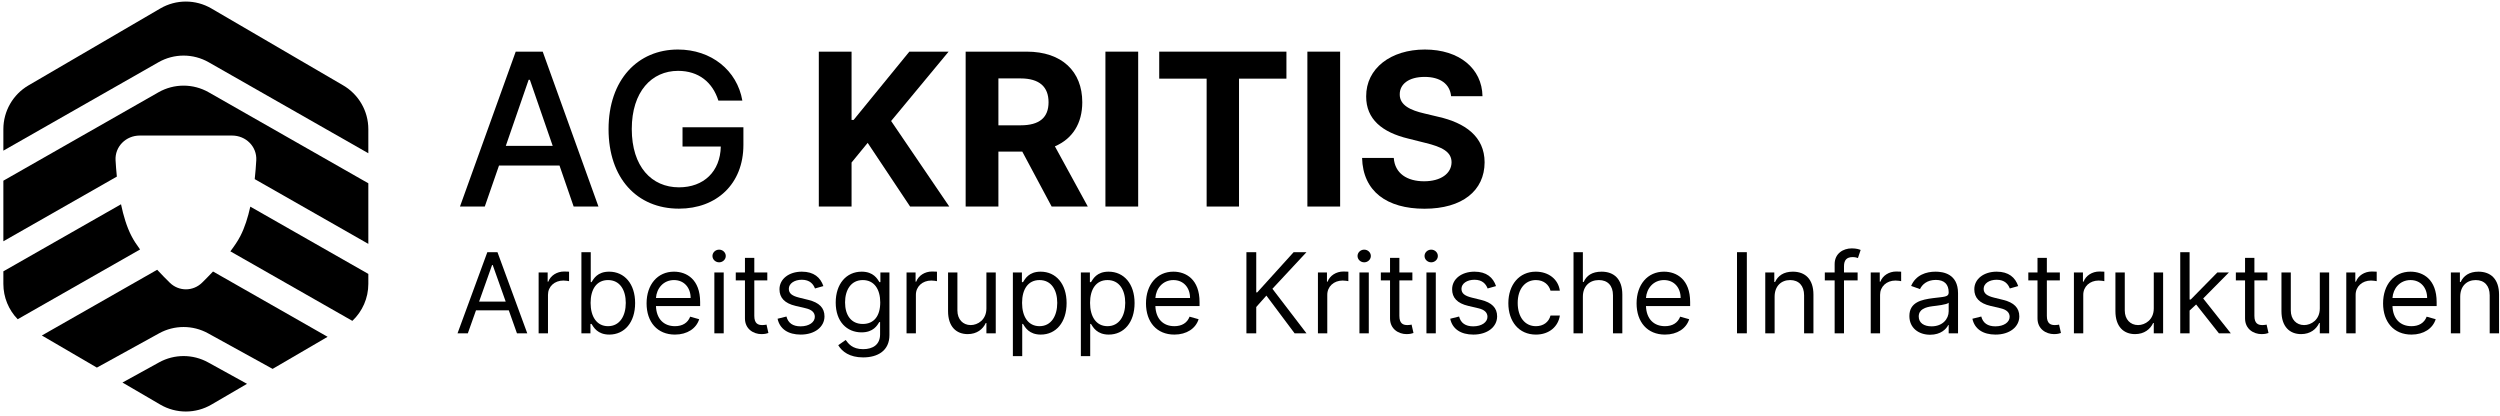 <svg width="493" height="82" viewBox="0 0 493 82" fill="none" xmlns="http://www.w3.org/2000/svg">
<path d="M0.663 29.71V25.472C0.663 21.916 2.552 18.627 5.623 16.835L31.609 1.671C34.723 -0.147 38.575 -0.147 41.689 1.671L67.675 16.835C70.747 18.627 72.635 21.916 72.635 25.472V30.22L41.154 12.276C38.085 10.526 34.32 10.526 31.25 12.276L0.663 29.71Z" fill="black"/>
<path d="M23.043 34.826C22.927 33.688 22.846 32.602 22.789 31.616C22.633 28.902 24.842 26.73 27.562 26.73H45.764C48.484 26.73 50.693 28.902 50.537 31.616C50.472 32.744 50.375 34.003 50.231 35.321L72.635 48.092V36.144L41.154 18.2C38.085 16.45 34.32 16.45 31.25 18.2L0.663 35.635V47.583L23.043 34.826Z" fill="black"/>
<path d="M23.865 40.282L0.663 53.507V55.987C0.663 58.622 1.7 61.11 3.487 62.952L27.622 49.195C26.946 48.282 26.359 47.382 25.923 46.538C25.002 44.756 24.34 42.558 23.865 40.282Z" fill="black"/>
<path d="M30.996 53.196C31.848 54.113 32.698 54.977 33.47 55.736C35.256 57.495 38.07 57.495 39.856 55.736C40.532 55.072 41.266 54.328 42.01 53.539L64.603 66.417L53.76 72.744L41.028 65.729C38.024 64.074 34.381 64.074 31.377 65.729L19.104 72.491L8.254 66.159L30.996 53.196Z" fill="black"/>
<path d="M45.428 49.563C46.22 48.523 46.909 47.495 47.403 46.538C48.261 44.879 48.894 42.858 49.361 40.75L72.635 54.017V55.987C72.635 58.779 71.471 61.407 69.484 63.274L45.428 49.563Z" fill="black"/>
<path d="M24.152 75.437L31.609 79.788C34.723 81.606 38.575 81.606 41.689 79.788L48.712 75.69L41.028 71.456C38.024 69.801 34.381 69.801 31.377 71.456L24.152 75.437Z" fill="black"/>
<path d="M95.599 40.73L98.403 32.646H110.335L113.124 40.73H118.016L107.024 10.184H101.699L90.707 40.73H95.599ZM99.745 28.768L104.25 15.732H104.488L108.993 28.768H99.745Z" fill="black"/>
<path d="M141.663 19.834H146.391C145.362 13.883 140.276 9.767 133.684 9.767C125.779 9.767 120.007 15.718 120.007 25.472C120.007 35.137 125.615 41.147 133.893 41.147C141.305 41.147 146.6 36.285 146.6 28.574V25.099H134.594V28.902H142.141C142.036 33.824 138.785 36.941 133.893 36.941C128.509 36.941 124.586 32.87 124.586 25.442C124.586 18.044 128.538 13.973 133.714 13.973C137.771 13.973 140.515 16.21 141.663 19.834Z" fill="black"/>
<path d="M161.47 40.73H167.928V32.049L171.105 28.171L179.472 40.73H187.198L175.729 23.861L187.064 10.184H179.323L168.331 23.652H167.928V10.184H161.47V40.73Z" fill="black"/>
<path d="M190.427 40.73H196.885V29.901H201.598L207.385 40.73H214.515L208.027 28.858C211.502 27.366 213.426 24.338 213.426 20.162C213.426 14.092 209.414 10.184 202.478 10.184H190.427V40.73ZM196.885 24.711V15.464H201.24C204.969 15.464 206.774 17.12 206.774 20.162C206.774 23.19 204.969 24.711 201.27 24.711H196.885Z" fill="black"/>
<path d="M224.448 10.184H217.99V40.73H224.448V10.184Z" fill="black"/>
<path d="M228.598 15.509H237.949V40.73H244.333V15.509H253.684V10.184H228.598V15.509Z" fill="black"/>
<path d="M264.274 10.184H257.816V40.73H264.274V10.184Z" fill="black"/>
<path d="M286.158 18.969H292.347C292.258 13.525 287.783 9.767 280.982 9.767C274.286 9.767 269.379 13.466 269.408 19.014C269.393 23.518 272.57 26.098 277.731 27.336L281.057 28.171C284.383 28.977 286.232 29.931 286.247 31.99C286.232 34.227 284.114 35.748 280.833 35.748C277.477 35.748 275.061 34.197 274.852 31.14H268.603C268.767 37.747 273.495 41.162 280.908 41.162C288.365 41.162 292.75 37.598 292.765 32.005C292.75 26.919 288.917 24.219 283.607 23.026L280.863 22.37C278.208 21.758 275.986 20.774 276.031 18.581C276.031 16.613 277.776 15.166 280.938 15.166C284.025 15.166 285.919 16.568 286.158 18.969Z" fill="black"/>
<path d="M92.257 65.73L93.866 61.198H100.335L101.944 65.73H103.976L98.101 49.73H96.101L90.226 65.73H92.257ZM94.476 59.48L97.038 52.261H97.163L99.726 59.48H94.476Z" fill="black"/>
<path d="M106.218 65.73H108.062V58.136C108.062 56.511 109.343 55.323 111.093 55.323C111.585 55.323 112.093 55.417 112.218 55.448V53.573C112.007 53.558 111.522 53.542 111.249 53.542C109.812 53.542 108.562 54.355 108.124 55.542H107.999V53.73H106.218V65.73Z" fill="black"/>
<path d="M114.653 65.73H116.435V63.886H116.653C117.06 64.542 117.841 65.98 120.153 65.98C123.153 65.98 125.247 63.573 125.247 59.761C125.247 55.98 123.153 53.573 120.122 53.573C117.778 53.573 117.06 55.011 116.653 55.636H116.497V49.73H114.653V65.73ZM116.466 59.73C116.466 57.042 117.653 55.23 119.903 55.23C122.247 55.23 123.403 57.198 123.403 59.73C123.403 62.292 122.216 64.323 119.903 64.323C117.685 64.323 116.466 62.448 116.466 59.73Z" fill="black"/>
<path d="M133.099 65.98C135.536 65.98 137.317 64.761 137.88 62.948L136.099 62.448C135.63 63.698 134.544 64.323 133.099 64.323C130.935 64.323 129.442 62.925 129.356 60.355H138.067V59.573C138.067 55.105 135.411 53.573 132.911 53.573C129.661 53.573 127.505 56.136 127.505 59.823C127.505 63.511 129.63 65.98 133.099 65.98ZM129.356 58.761C129.481 56.894 130.802 55.23 132.911 55.23C134.911 55.23 136.192 56.73 136.192 58.761H129.356Z" fill="black"/>
<path d="M140.872 65.73H142.716V53.73H140.872V65.73ZM141.81 51.73C142.528 51.73 143.122 51.167 143.122 50.48C143.122 49.792 142.528 49.23 141.81 49.23C141.091 49.23 140.497 49.792 140.497 50.48C140.497 51.167 141.091 51.73 141.81 51.73Z" fill="black"/>
<path d="M151.312 53.73H148.749V50.855H146.905V53.73H145.093V55.292H146.905V62.792C146.905 64.886 148.593 65.886 150.155 65.886C150.843 65.886 151.28 65.761 151.53 65.667L151.155 64.011C150.999 64.042 150.749 64.105 150.343 64.105C149.53 64.105 148.749 63.855 148.749 62.292V55.292H151.312V53.73Z" fill="black"/>
<path d="M162.37 56.417C161.792 54.714 160.495 53.573 158.12 53.573C155.589 53.573 153.714 55.011 153.714 57.042C153.714 58.698 154.698 59.808 156.901 60.323L158.901 60.792C160.112 61.073 160.683 61.651 160.683 62.48C160.683 63.511 159.589 64.355 157.87 64.355C156.362 64.355 155.417 63.706 155.089 62.417L153.339 62.855C153.769 64.894 155.448 65.98 157.901 65.98C160.69 65.98 162.589 64.456 162.589 62.386C162.589 60.714 161.542 59.659 159.401 59.136L157.62 58.698C156.198 58.347 155.558 57.87 155.558 56.948C155.558 55.917 156.651 55.167 158.12 55.167C159.729 55.167 160.394 56.058 160.714 56.886L162.37 56.417Z" fill="black"/>
<path d="M170.208 70.48C173.083 70.48 175.396 69.167 175.396 66.073V53.73H173.614V55.636H173.427C173.021 55.011 172.271 53.573 169.927 53.573C166.896 53.573 164.802 55.98 164.802 59.667C164.802 63.417 166.989 65.542 169.896 65.542C172.239 65.542 172.989 64.167 173.396 63.511H173.552V65.948C173.552 67.948 172.146 68.855 170.208 68.855C168.028 68.855 167.263 67.706 166.771 67.042L165.302 68.073C166.052 69.331 167.528 70.48 170.208 70.48ZM170.146 63.886C167.833 63.886 166.646 62.136 166.646 59.636C166.646 57.198 167.802 55.23 170.146 55.23C172.396 55.23 173.583 57.042 173.583 59.636C173.583 62.292 172.364 63.886 170.146 63.886Z" fill="black"/>
<path d="M178.771 65.73H180.614V58.136C180.614 56.511 181.896 55.323 183.646 55.323C184.138 55.323 184.646 55.417 184.771 55.448V53.573C184.56 53.558 184.075 53.542 183.802 53.542C182.364 53.542 181.114 54.355 180.677 55.542H180.552V53.73H178.771V65.73Z" fill="black"/>
<path d="M194.519 60.823C194.519 63.073 192.8 64.105 191.425 64.105C189.894 64.105 188.8 62.98 188.8 61.23V53.73H186.956V61.355C186.956 64.417 188.581 65.886 190.831 65.886C192.644 65.886 193.831 64.917 194.394 63.698H194.519V65.73H196.362V53.73H194.519V60.823Z" fill="black"/>
<path d="M199.739 70.23H201.583V63.886H201.739C202.146 64.542 202.927 65.98 205.239 65.98C208.239 65.98 210.333 63.573 210.333 59.761C210.333 55.98 208.239 53.573 205.208 53.573C202.864 53.573 202.146 55.011 201.739 55.636H201.521V53.73H199.739V70.23ZM201.552 59.73C201.552 57.042 202.739 55.23 204.989 55.23C207.333 55.23 208.489 57.198 208.489 59.73C208.489 62.292 207.302 64.323 204.989 64.323C202.771 64.323 201.552 62.448 201.552 59.73Z" fill="black"/>
<path d="M213.146 70.23H214.989V63.886H215.146C215.552 64.542 216.333 65.98 218.646 65.98C221.646 65.98 223.739 63.573 223.739 59.761C223.739 55.98 221.646 53.573 218.614 53.573C216.271 53.573 215.552 55.011 215.146 55.636H214.927V53.73H213.146V70.23ZM214.958 59.73C214.958 57.042 216.146 55.23 218.396 55.23C220.739 55.23 221.896 57.198 221.896 59.73C221.896 62.292 220.708 64.323 218.396 64.323C216.177 64.323 214.958 62.448 214.958 59.73Z" fill="black"/>
<path d="M231.583 65.98C234.021 65.98 235.802 64.761 236.364 62.948L234.583 62.448C234.114 63.698 233.028 64.323 231.583 64.323C229.419 64.323 227.927 62.925 227.841 60.355H236.552V59.573C236.552 55.105 233.896 53.573 231.396 53.573C228.146 53.573 225.989 56.136 225.989 59.823C225.989 63.511 228.114 65.98 231.583 65.98ZM227.841 58.761C227.966 56.894 229.286 55.23 231.396 55.23C233.396 55.23 234.677 56.73 234.677 58.761H227.841Z" fill="black"/>
<path d="M245.794 65.73H247.731V60.542L249.731 58.292L255.294 65.73H257.638L250.919 56.948L257.638 49.73H255.106L247.919 57.667H247.731V49.73H245.794V65.73Z" fill="black"/>
<path d="M259.896 65.73H261.739V58.136C261.739 56.511 263.021 55.323 264.771 55.323C265.263 55.323 265.771 55.417 265.896 55.448V53.573C265.685 53.558 265.2 53.542 264.927 53.542C263.489 53.542 262.239 54.355 261.802 55.542H261.677V53.73H259.896V65.73Z" fill="black"/>
<path d="M268.081 65.73H269.925V53.73H268.081V65.73ZM269.019 51.73C269.737 51.73 270.331 51.167 270.331 50.48C270.331 49.792 269.737 49.23 269.019 49.23C268.3 49.23 267.706 49.792 267.706 50.48C267.706 51.167 268.3 51.73 269.019 51.73Z" fill="black"/>
<path d="M278.521 53.73H275.958V50.855H274.114V53.73H272.302V55.292H274.114V62.792C274.114 64.886 275.802 65.886 277.364 65.886C278.052 65.886 278.489 65.761 278.739 65.667L278.364 64.011C278.208 64.042 277.958 64.105 277.552 64.105C276.739 64.105 275.958 63.855 275.958 62.292V55.292H278.521V53.73Z" fill="black"/>
<path d="M281.294 65.73H283.138V53.73H281.294V65.73ZM282.231 51.73C282.95 51.73 283.544 51.167 283.544 50.48C283.544 49.792 282.95 49.23 282.231 49.23C281.513 49.23 280.919 49.792 280.919 50.48C280.919 51.167 281.513 51.73 282.231 51.73Z" fill="black"/>
<path d="M295.015 56.417C294.437 54.714 293.14 53.573 290.765 53.573C288.233 53.573 286.358 55.011 286.358 57.042C286.358 58.698 287.343 59.808 289.546 60.323L291.546 60.792C292.757 61.073 293.327 61.651 293.327 62.48C293.327 63.511 292.233 64.355 290.515 64.355C289.007 64.355 288.062 63.706 287.733 62.417L285.983 62.855C286.413 64.894 288.093 65.98 290.546 65.98C293.335 65.98 295.233 64.456 295.233 62.386C295.233 60.714 294.187 59.659 292.046 59.136L290.265 58.698C288.843 58.347 288.202 57.87 288.202 56.948C288.202 55.917 289.296 55.167 290.765 55.167C292.374 55.167 293.038 56.058 293.358 56.886L295.015 56.417Z" fill="black"/>
<path d="M302.884 65.98C305.54 65.98 307.29 64.355 307.603 62.23H305.759C305.415 63.542 304.321 64.323 302.884 64.323C300.696 64.323 299.29 62.511 299.29 59.73C299.29 57.011 300.728 55.23 302.884 55.23C304.509 55.23 305.478 56.23 305.759 57.323H307.603C307.29 55.073 305.384 53.573 302.853 53.573C299.603 53.573 297.446 56.136 297.446 59.792C297.446 63.386 299.509 65.98 302.884 65.98Z" fill="black"/>
<path d="M312.142 58.511C312.142 56.417 313.478 55.23 315.298 55.23C317.032 55.23 318.079 56.323 318.079 58.23V65.73H319.923V58.105C319.923 55.019 318.282 53.573 315.829 53.573C313.938 53.573 312.86 54.362 312.298 55.605H312.142V49.73H310.298V65.73H312.142V58.511Z" fill="black"/>
<path d="M328.327 65.98C330.765 65.98 332.546 64.761 333.108 62.948L331.327 62.448C330.858 63.698 329.772 64.323 328.327 64.323C326.163 64.323 324.671 62.925 324.585 60.355H333.296V59.573C333.296 55.105 330.64 53.573 328.14 53.573C324.89 53.573 322.733 56.136 322.733 59.823C322.733 63.511 324.858 65.98 328.327 65.98ZM324.585 58.761C324.71 56.894 326.03 55.23 328.14 55.23C330.14 55.23 331.421 56.73 331.421 58.761H324.585Z" fill="black"/>
<path d="M344.476 49.73H342.538V65.73H344.476V49.73Z" fill="black"/>
<path d="M349.954 58.511C349.954 56.417 351.251 55.23 353.017 55.23C354.728 55.23 355.767 56.347 355.767 58.23V65.73H357.61V58.105C357.61 55.042 355.978 53.573 353.548 53.573C351.735 53.573 350.61 54.386 350.048 55.605H349.892V53.73H348.11V65.73H349.954V58.511Z" fill="black"/>
<path d="M366.323 53.73H363.636V52.511C363.636 51.323 364.136 50.698 365.354 50.698C365.886 50.698 366.198 50.823 366.386 50.886L366.917 49.292C366.636 49.167 366.073 48.98 365.167 48.98C363.448 48.98 361.792 50.011 361.792 52.073V53.73H359.854V55.292H361.792V65.73H363.636V55.292H366.323V53.73Z" fill="black"/>
<path d="M368.907 65.73H370.751V58.136C370.751 56.511 372.032 55.323 373.782 55.323C374.274 55.323 374.782 55.417 374.907 55.448V53.573C374.696 53.558 374.212 53.542 373.938 53.542C372.501 53.542 371.251 54.355 370.813 55.542H370.688V53.73H368.907V65.73Z" fill="black"/>
<path d="M380.624 66.011C382.718 66.011 383.812 64.886 384.187 64.105H384.28V65.73H386.124V57.823C386.124 54.011 383.218 53.573 381.687 53.573C379.874 53.573 377.812 54.198 376.874 56.386L378.624 57.011C379.03 56.136 379.991 55.198 381.749 55.198C383.444 55.198 384.28 56.097 384.28 57.636V57.698C384.28 58.589 383.374 58.511 381.187 58.792C378.96 59.081 376.53 59.573 376.53 62.323C376.53 64.667 378.343 66.011 380.624 66.011ZM380.905 64.355C379.437 64.355 378.374 63.698 378.374 62.417C378.374 61.011 379.655 60.573 381.093 60.386C381.874 60.292 383.968 60.073 384.28 59.698V61.386C384.28 62.886 383.093 64.355 380.905 64.355Z" fill="black"/>
<path d="M397.989 56.417C397.411 54.714 396.114 53.573 393.739 53.573C391.208 53.573 389.333 55.011 389.333 57.042C389.333 58.698 390.317 59.808 392.521 60.323L394.521 60.792C395.731 61.073 396.302 61.651 396.302 62.48C396.302 63.511 395.208 64.355 393.489 64.355C391.981 64.355 391.036 63.706 390.708 62.417L388.958 62.855C389.388 64.894 391.067 65.98 393.521 65.98C396.31 65.98 398.208 64.456 398.208 62.386C398.208 60.714 397.161 59.659 395.021 59.136L393.239 58.698C391.817 58.347 391.177 57.87 391.177 56.948C391.177 55.917 392.271 55.167 393.739 55.167C395.349 55.167 396.013 56.058 396.333 56.886L397.989 56.417Z" fill="black"/>
<path d="M406.202 53.73H403.64V50.855H401.796V53.73H399.983V55.292H401.796V62.792C401.796 64.886 403.483 65.886 405.046 65.886C405.733 65.886 406.171 65.761 406.421 65.667L406.046 64.011C405.89 64.042 405.64 64.105 405.233 64.105C404.421 64.105 403.64 63.855 403.64 62.292V55.292H406.202V53.73Z" fill="black"/>
<path d="M408.976 65.73H410.819V58.136C410.819 56.511 412.101 55.323 413.851 55.323C414.343 55.323 414.851 55.417 414.976 55.448V53.573C414.765 53.558 414.28 53.542 414.007 53.542C412.569 53.542 411.319 54.355 410.882 55.542H410.757V53.73H408.976V65.73Z" fill="black"/>
<path d="M424.724 60.823C424.724 63.073 423.005 64.105 421.63 64.105C420.099 64.105 419.005 62.98 419.005 61.23V53.73H417.161V61.355C417.161 64.417 418.786 65.886 421.036 65.886C422.849 65.886 424.036 64.917 424.599 63.698H424.724V65.73H426.567V53.73H424.724V60.823Z" fill="black"/>
<path d="M429.944 65.73H431.788V61.237L433.077 60.042L437.569 65.73H439.913L434.468 58.855L439.538 53.73H437.257L432.007 59.073H431.788V49.73H429.944V65.73Z" fill="black"/>
<path d="M447.13 53.73H444.567V50.855H442.724V53.73H440.911V55.292H442.724V62.792C442.724 64.886 444.411 65.886 445.974 65.886C446.661 65.886 447.099 65.761 447.349 65.667L446.974 64.011C446.817 64.042 446.567 64.105 446.161 64.105C445.349 64.105 444.567 63.855 444.567 62.292V55.292H447.13V53.73Z" fill="black"/>
<path d="M457.466 60.823C457.466 63.073 455.747 64.105 454.372 64.105C452.841 64.105 451.747 62.98 451.747 61.23V53.73H449.903V61.355C449.903 64.417 451.528 65.886 453.778 65.886C455.591 65.886 456.778 64.917 457.341 63.698H457.466V65.73H459.31V53.73H457.466V60.823Z" fill="black"/>
<path d="M462.687 65.73H464.53V58.136C464.53 56.511 465.812 55.323 467.562 55.323C468.054 55.323 468.562 55.417 468.687 55.448V53.573C468.476 53.558 467.991 53.542 467.718 53.542C466.28 53.542 465.03 54.355 464.593 55.542H464.468V53.73H462.687V65.73Z" fill="black"/>
<path d="M475.538 65.98C477.976 65.98 479.757 64.761 480.319 62.948L478.538 62.448C478.069 63.698 476.983 64.323 475.538 64.323C473.374 64.323 471.882 62.925 471.796 60.355H480.507V59.573C480.507 55.105 477.851 53.573 475.351 53.573C472.101 53.573 469.944 56.136 469.944 59.823C469.944 63.511 472.069 65.98 475.538 65.98ZM471.796 58.761C471.921 56.894 473.241 55.23 475.351 55.23C477.351 55.23 478.632 56.73 478.632 58.761H471.796Z" fill="black"/>
<path d="M485.155 58.511C485.155 56.417 486.452 55.23 488.218 55.23C489.929 55.23 490.968 56.347 490.968 58.23V65.73H492.812V58.105C492.812 55.042 491.179 53.573 488.749 53.573C486.937 53.573 485.812 54.386 485.249 55.605H485.093V53.73H483.312V65.73H485.155V58.511Z" fill="black"/>
</svg>

